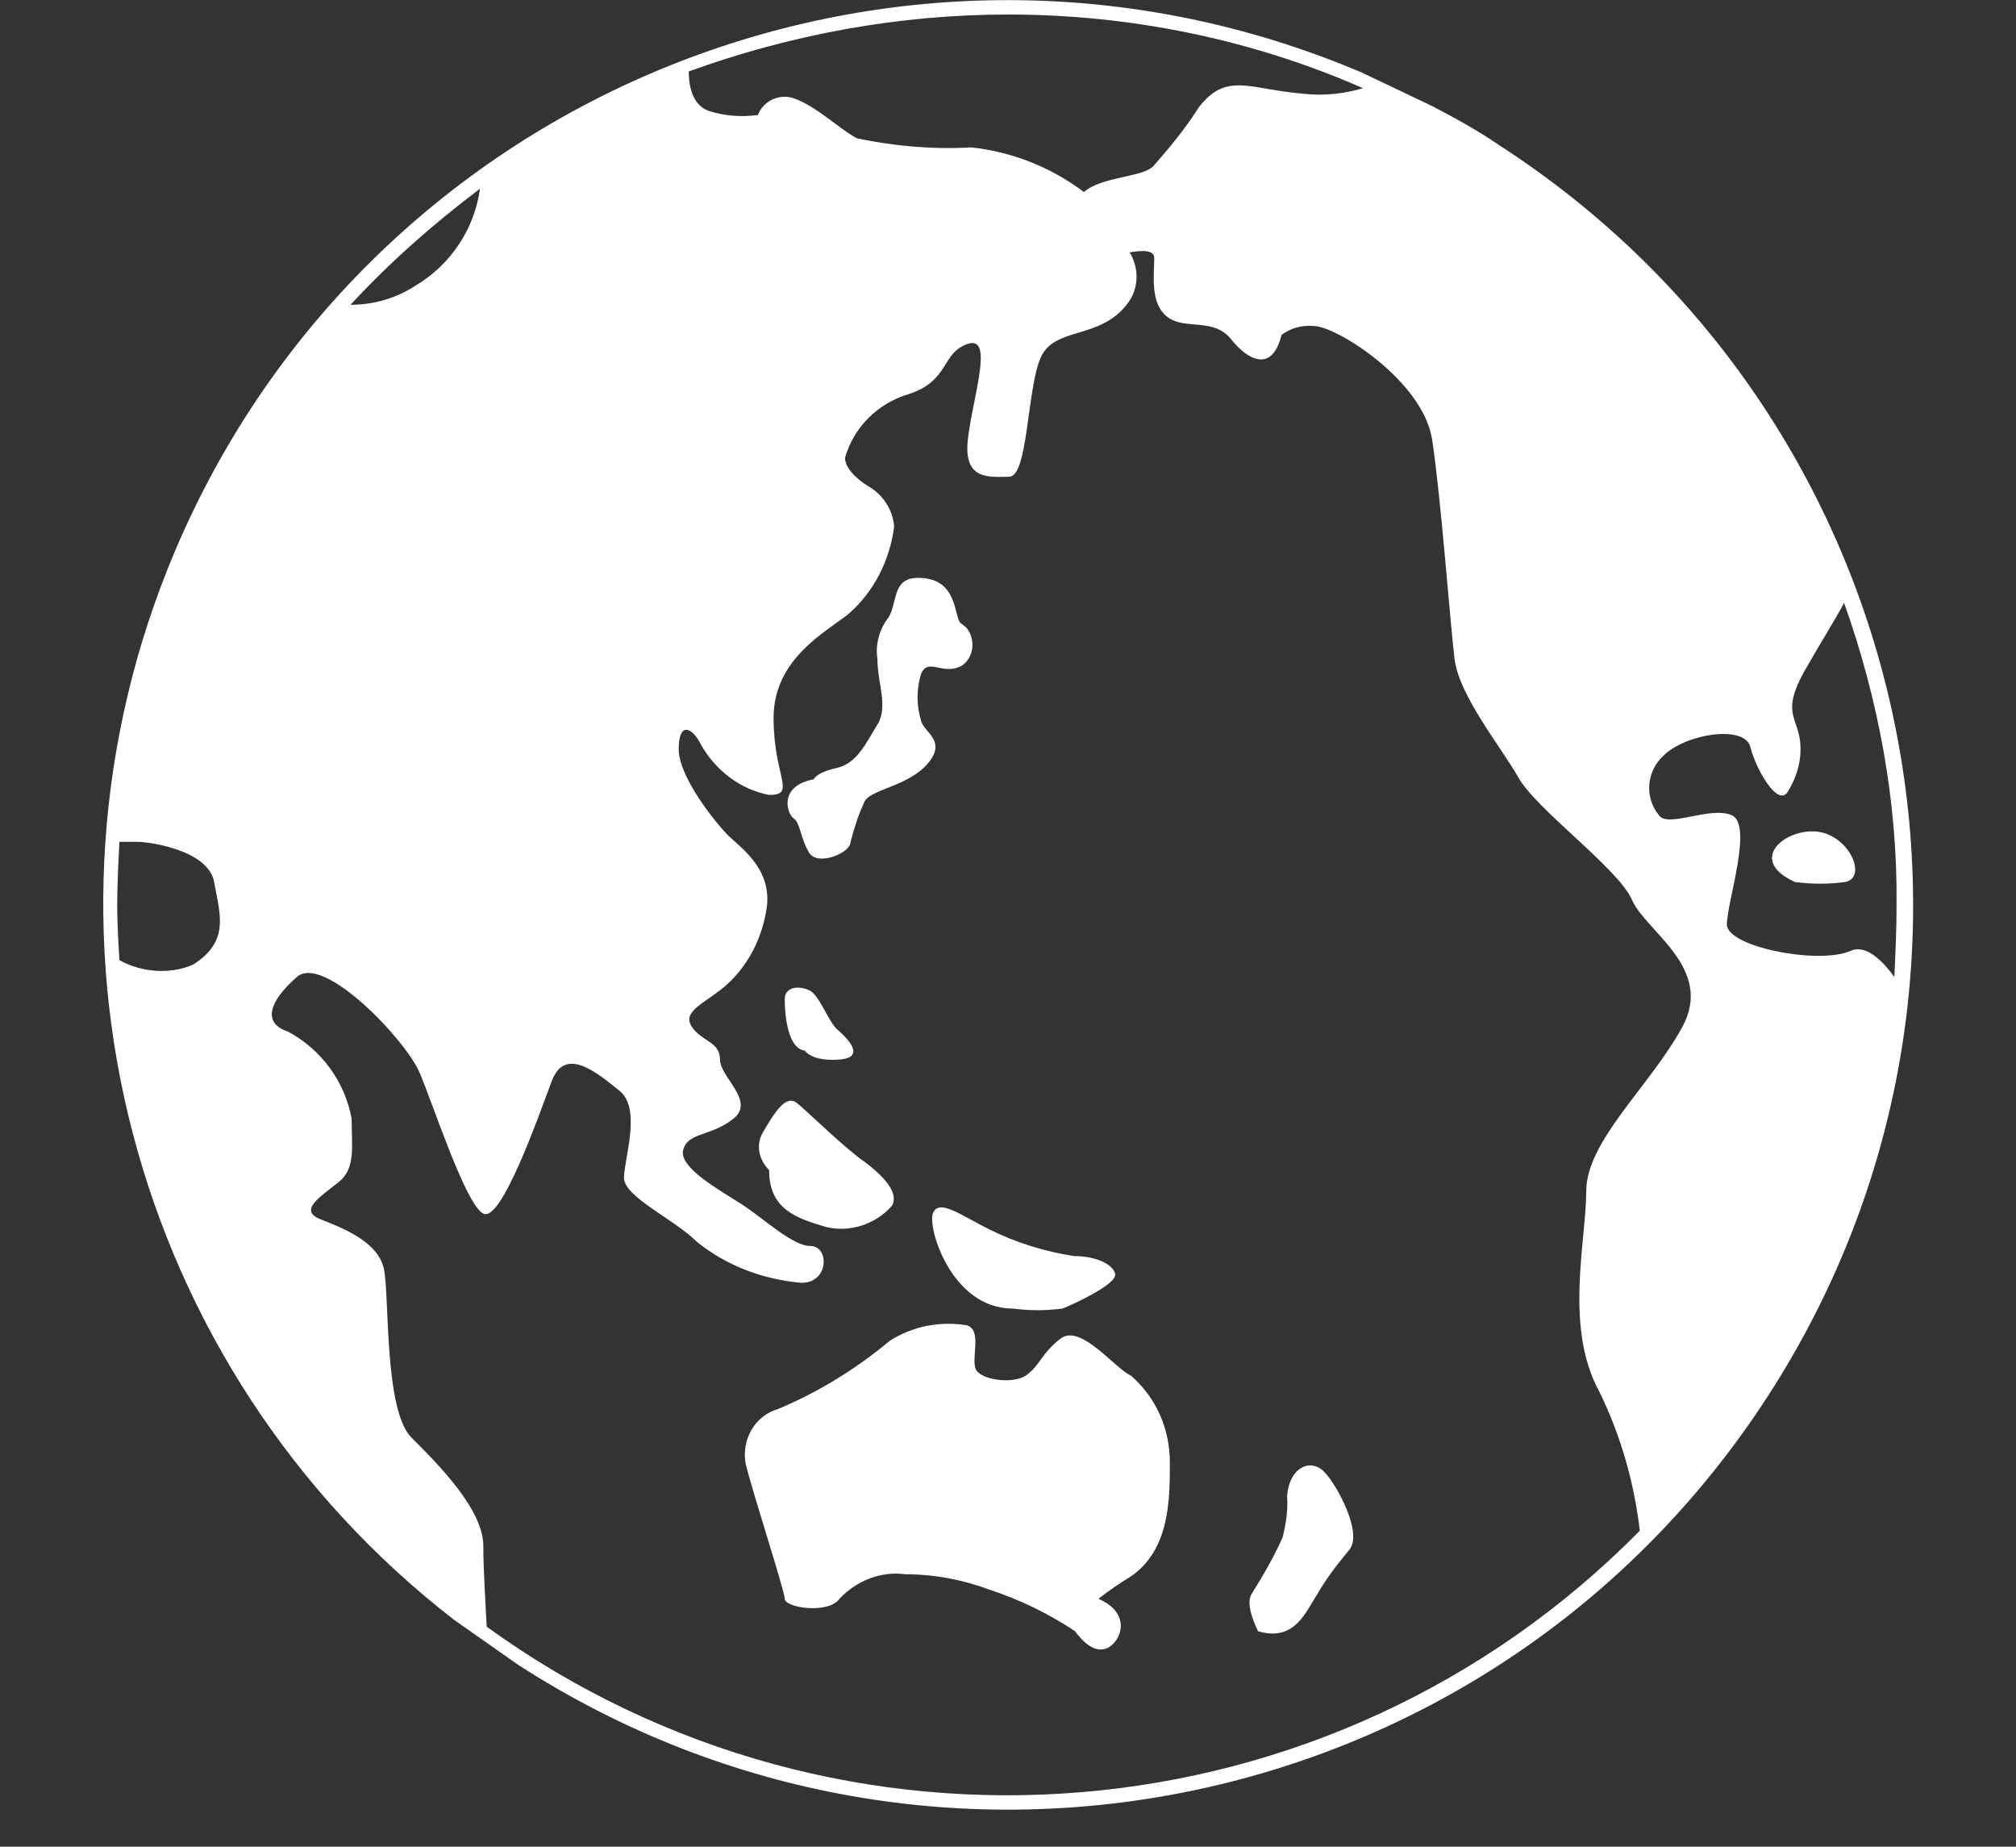<?xml version="1.0" encoding="utf-8"?>
<!-- Generator: Adobe Illustrator 26.2.1, SVG Export Plug-In . SVG Version: 6.00 Build 0)  -->
<svg version="1.1" id="レイヤー_1" xmlns="http://www.w3.org/2000/svg" xmlns:xlink="http://www.w3.org/1999/xlink" x="0px"
	 y="0px" viewBox="0 0 180.6 165.4" style="enable-background:new 0 0 180.6 165.4;" xml:space="preserve">
<rect x="0" y="0" width="180.6" height="165.4" fill="#333333" stroke="none"/>
<style type="text/css">
	.st0{fill:#FFFFFF;}
</style>
<g id="a">
</g>
<g id="b">
	<g id="c">
		<g id="d">
			<g id="e">
				<path id="f" class="st0" d="M79.9,108c0.6-1-0.4-2.4-2.4-3.9c-2-1.4-5.1-4.5-6.1-5.3c-1-0.8-2,0.8-3.1,2.7
					c-0.6,1.1-0.3,2.4,0.6,3.3c0,3.5,2.4,4.3,5.1,5.1C76.1,110.4,78.4,109.7,79.9,108"/>
				<path id="g" class="st0" d="M72.1,94.1c0,0,0.6,1,3.1,0.8s0.6-2-0.2-2.7s-1.6-3.1-2.5-3.5c-0.8-0.4-2.2-0.4-2.2,0.8
					S70.5,93.9,72.1,94.1"/>
				<path id="h" class="st0" d="M71.1,73.3c0.6,0.4,0.6,1.8,1.4,3.1c0.8,1.2,3.7,0,3.7-1c0.3-1.2,0.7-2.4,1.2-3.5
					c0.4-1.2,3.9-1.4,5.7-3.5s-0.4-2.8-0.6-3.9c-0.4-1.3-0.4-2.8,0-4.1c0.6-1.6,2,0.2,3.7-0.8c1-0.7,1.2-2.2,0.5-3.2
					c-0.1-0.2-0.3-0.3-0.5-0.5c-0.8-0.2-0.2-3.7-3.3-4.1s-2.4,2-3.3,3.5c-0.8,1-1.2,2.4-1,3.7c0,2.2,1,4.3,0,5.9s-1.8,3.5-3.7,3.9
					c-1.8,0.4-2,1-2,1C69.7,70.4,70.5,72.9,71.1,73.3"/>
				<path id="i" class="st0" d="M70.3,143.2c0,0.8,3.9,1.4,4.9,0c1.5-1.6,3.7-2.5,5.9-2.2c2.6,0,5.2,0.5,7.6,1.4
					c2.7,0.9,5.2,2.1,7.6,3.7c0.6,0.8,1.8,2.2,3.1,1.4c1.2-0.8,1.8-3.1-1-4.3c0.9-0.7,1.9-1.4,2.9-2c3.5-2.4,3.5-6.9,3.5-10.2
					c0-3-1.2-5.8-3.5-7.8c-1.4-0.6-4.5-4.7-6.3-3.3s-1.8,2.4-3.1,3.3c-1.2,0.8-4.1,0.4-4.5-0.6s0.6-3.5-0.8-3.9
					c-2.4-0.4-4.9,0.1-6.9,1.4c-3,2.5-6.4,4.6-10,6.1c-2.1,0.6-3.3,2.8-2.9,4.9C67.3,133.3,70.3,142.5,70.3,143.2"/>
				<path id="j" class="st0" d="M83.6,108.6c-0.6,1.2,1.6,8.6,7.1,8.6c1.5,0.2,3,0.2,4.5,0c1-0.4,4.9-2.2,4.7-3.1s-1.8-1.6-3.7-1.6
					c-2.6-0.4-5.2-1.2-7.6-2.4C86,108.8,84.2,107.4,83.6,108.6"/>
				<path id="k" class="st0" d="M90.3,1.3c10.9,0,21.8,2.2,31.8,6.6c-1.7,0.5-3.5,0.7-5.3,0.5c-4.9-0.4-6.9-2-9.4,1.2
					c-1.2,1.9-2.6,3.6-4.1,5.3c-1,1-4.6,0.9-6.2,2.3c-2.9-2.2-6.4-3.6-10.1-4c-3.4,0.2-6.8-0.1-10.2-0.8c-1.6-0.8-4.1-3.3-6.1-3.7
					c-1.2-0.2-2.4,0.5-2.8,1.6c-1.5,0.2-3,0.1-4.5-0.4c-1.5-0.6-1.7-2.5-1.7-3.5C70.8,3.1,80.5,1.3,90.3,1.3 M43,16.9
					c-0.5,3.6-2.6,6.8-5.8,8.7c-1.7,1.1-3.7,1.7-5.8,1.7C35,23.4,38.9,20,43,16.9 M17.3,86.4c-2.1,0.9-4.6,0.7-6.6-0.4
					c-0.1-1.6-0.2-3.3-0.2-4.9c0-1.9,0.1-3.8,0.2-5.7h1.6c1.2,0,6.5,0.8,6.9,3.7C19.7,81.9,20.6,84.3,17.3,86.4 M36.9,128.8
					c-2.5-2.4-2-12.6-2.5-15.1s-3.7-3.7-5.7-4.5c-2-0.8,0-2,1.6-3.3c1.6-1.2,1.2-3.3,1.2-5.7c-0.6-3.3-2.7-6.2-5.7-7.8
					c-2.4-0.8-1.6-2.8,0.8-4.9s9.8,5.7,11,8.6c1.2,2.8,4.1,11.8,5.7,12.6s4.9-8.6,6.1-11.8c1.2-3.3,4.1-0.8,6.1,0.8s0.4,6.1,0.4,7.8
					s4.5,3.7,6.5,5.7c2.7,2.2,6,3.4,9.4,3.7c2.5,0,2.5-3.3,0.8-3.3c-1.6,0-4.1-2.4-6.1-3.7s-5.7-3.3-5.3-4.9
					c0.4-1.6,2.5-1.2,4.5-2.8c2-1.6-1.2-3.7-1.2-5.3s-1.6-1.6-2.5-2.9s0.8-2,2.5-3.3c2.2-1.7,3.6-4.2,4.1-6.9c0.8-3.7-2-5.7-3.3-6.9
					c-1.2-1.2-4.5-5.3-4.5-7.8s1.2-2,2-0.4c1.3,2.3,3.5,4,6.1,4.5c2.5,0,0.4-1.6,0.4-6.9S74,56.6,76,55c2.3-2,3.7-4.8,4.1-7.8
					c-0.1-1.6-1.1-3-2.4-3.7c0,0-2-1.2-2-2.5c0.8-2.8,3-4.9,5.7-5.7c3.7-1.2,2.9-3.7,5.3-4.5s0.4,4.9,0,8.6c-0.4,3.7,2,3.3,3.7,3.3
					s1.6-7.8,2.8-10.6c1.2-2.9,5.3-1.6,7.8-4.9c1-1.3,1.1-3.1,0.2-4.6c1.2-0.2,2.2-0.2,2.2,0.5c0,1.6-0.4,4.1,1.2,5.3s4.1,0,5.7,2
					s3.7,2.9,4.5-0.4c0.8-0.6,1.8-0.9,2.9-0.8c2,0,9.8,4.9,10.6,10.2c0.8,5.3,1.6,16.3,2,19.6c0.4,3.3,4.1,7.8,5.7,10.6
					c1.6,2.9,9,8.2,10.2,11c1.2,2.8,7.4,6.1,4.5,11.4s-8.6,10.2-8.6,14.7s-2,12.2,1.2,18c1.9,3.9,3.1,8.1,3.6,12.4
					c-27.6,28-71.5,31.6-103.3,8.6c-0.1-2.1-0.3-5.1-0.3-7.1C43.4,135.3,39.3,131.2,36.9,128.8 M161.2,66c-0.4-2-1.6-2.5,0.8-6.5
					c1.2-2.1,2.4-4,3.2-5.5c3.1,8.7,4.8,17.9,4.7,27.1c0,2.2-0.1,4.3-0.2,6.4c-1.1-1.5-2.6-3-4-2.3c-2.9,1.2-11-0.4-11-2.4
					s2.4-9,0.4-9.8s-5.7,1.2-6.5,0c-1.3-1.6-1.1-3.9,0.4-5.3c2-2,7.3-2.8,7.8-0.8s2.4,5.3,3.3,4.1C161.1,69.4,161.5,67.7,161.2,66
					 M46.4,149.1c37.6,24.3,87.7,13.5,112-24.1s13.5-87.7-24.1-112c-1.9-1.3-3.9-2.4-6-3.5l-6.3-3C80.8-11,33.2,8.1,15.7,49.3
					c-14.4,33.9-4.1,73.3,25,95.8L46.4,149.1L46.4,149.1z"/>
				<path id="l" class="st0" d="M160.8,79c1.5,0.2,3,0.2,4.5,0c2-0.4,0.4-4.1-2.4-4.5C160,74.1,156.4,77,160.8,79"/>
				<path id="m" class="st0" d="M118,142.8c0.8-1.4,1.8-2.7,2.8-3.9c1.4-1.4-1-5.9-2.2-7.1c-1.2-1.2-3.1-0.4-3.3,2.2
					c0.1,1.2-0.1,2.5-0.4,3.7c-0.8,1.8-1.8,3.5-2.8,5.1c-0.6,1,0.6,3.3,0.6,3.3C116,147.1,117,144.3,118,142.8"/>
			</g>
		</g>
	</g>
</g>
</svg>
